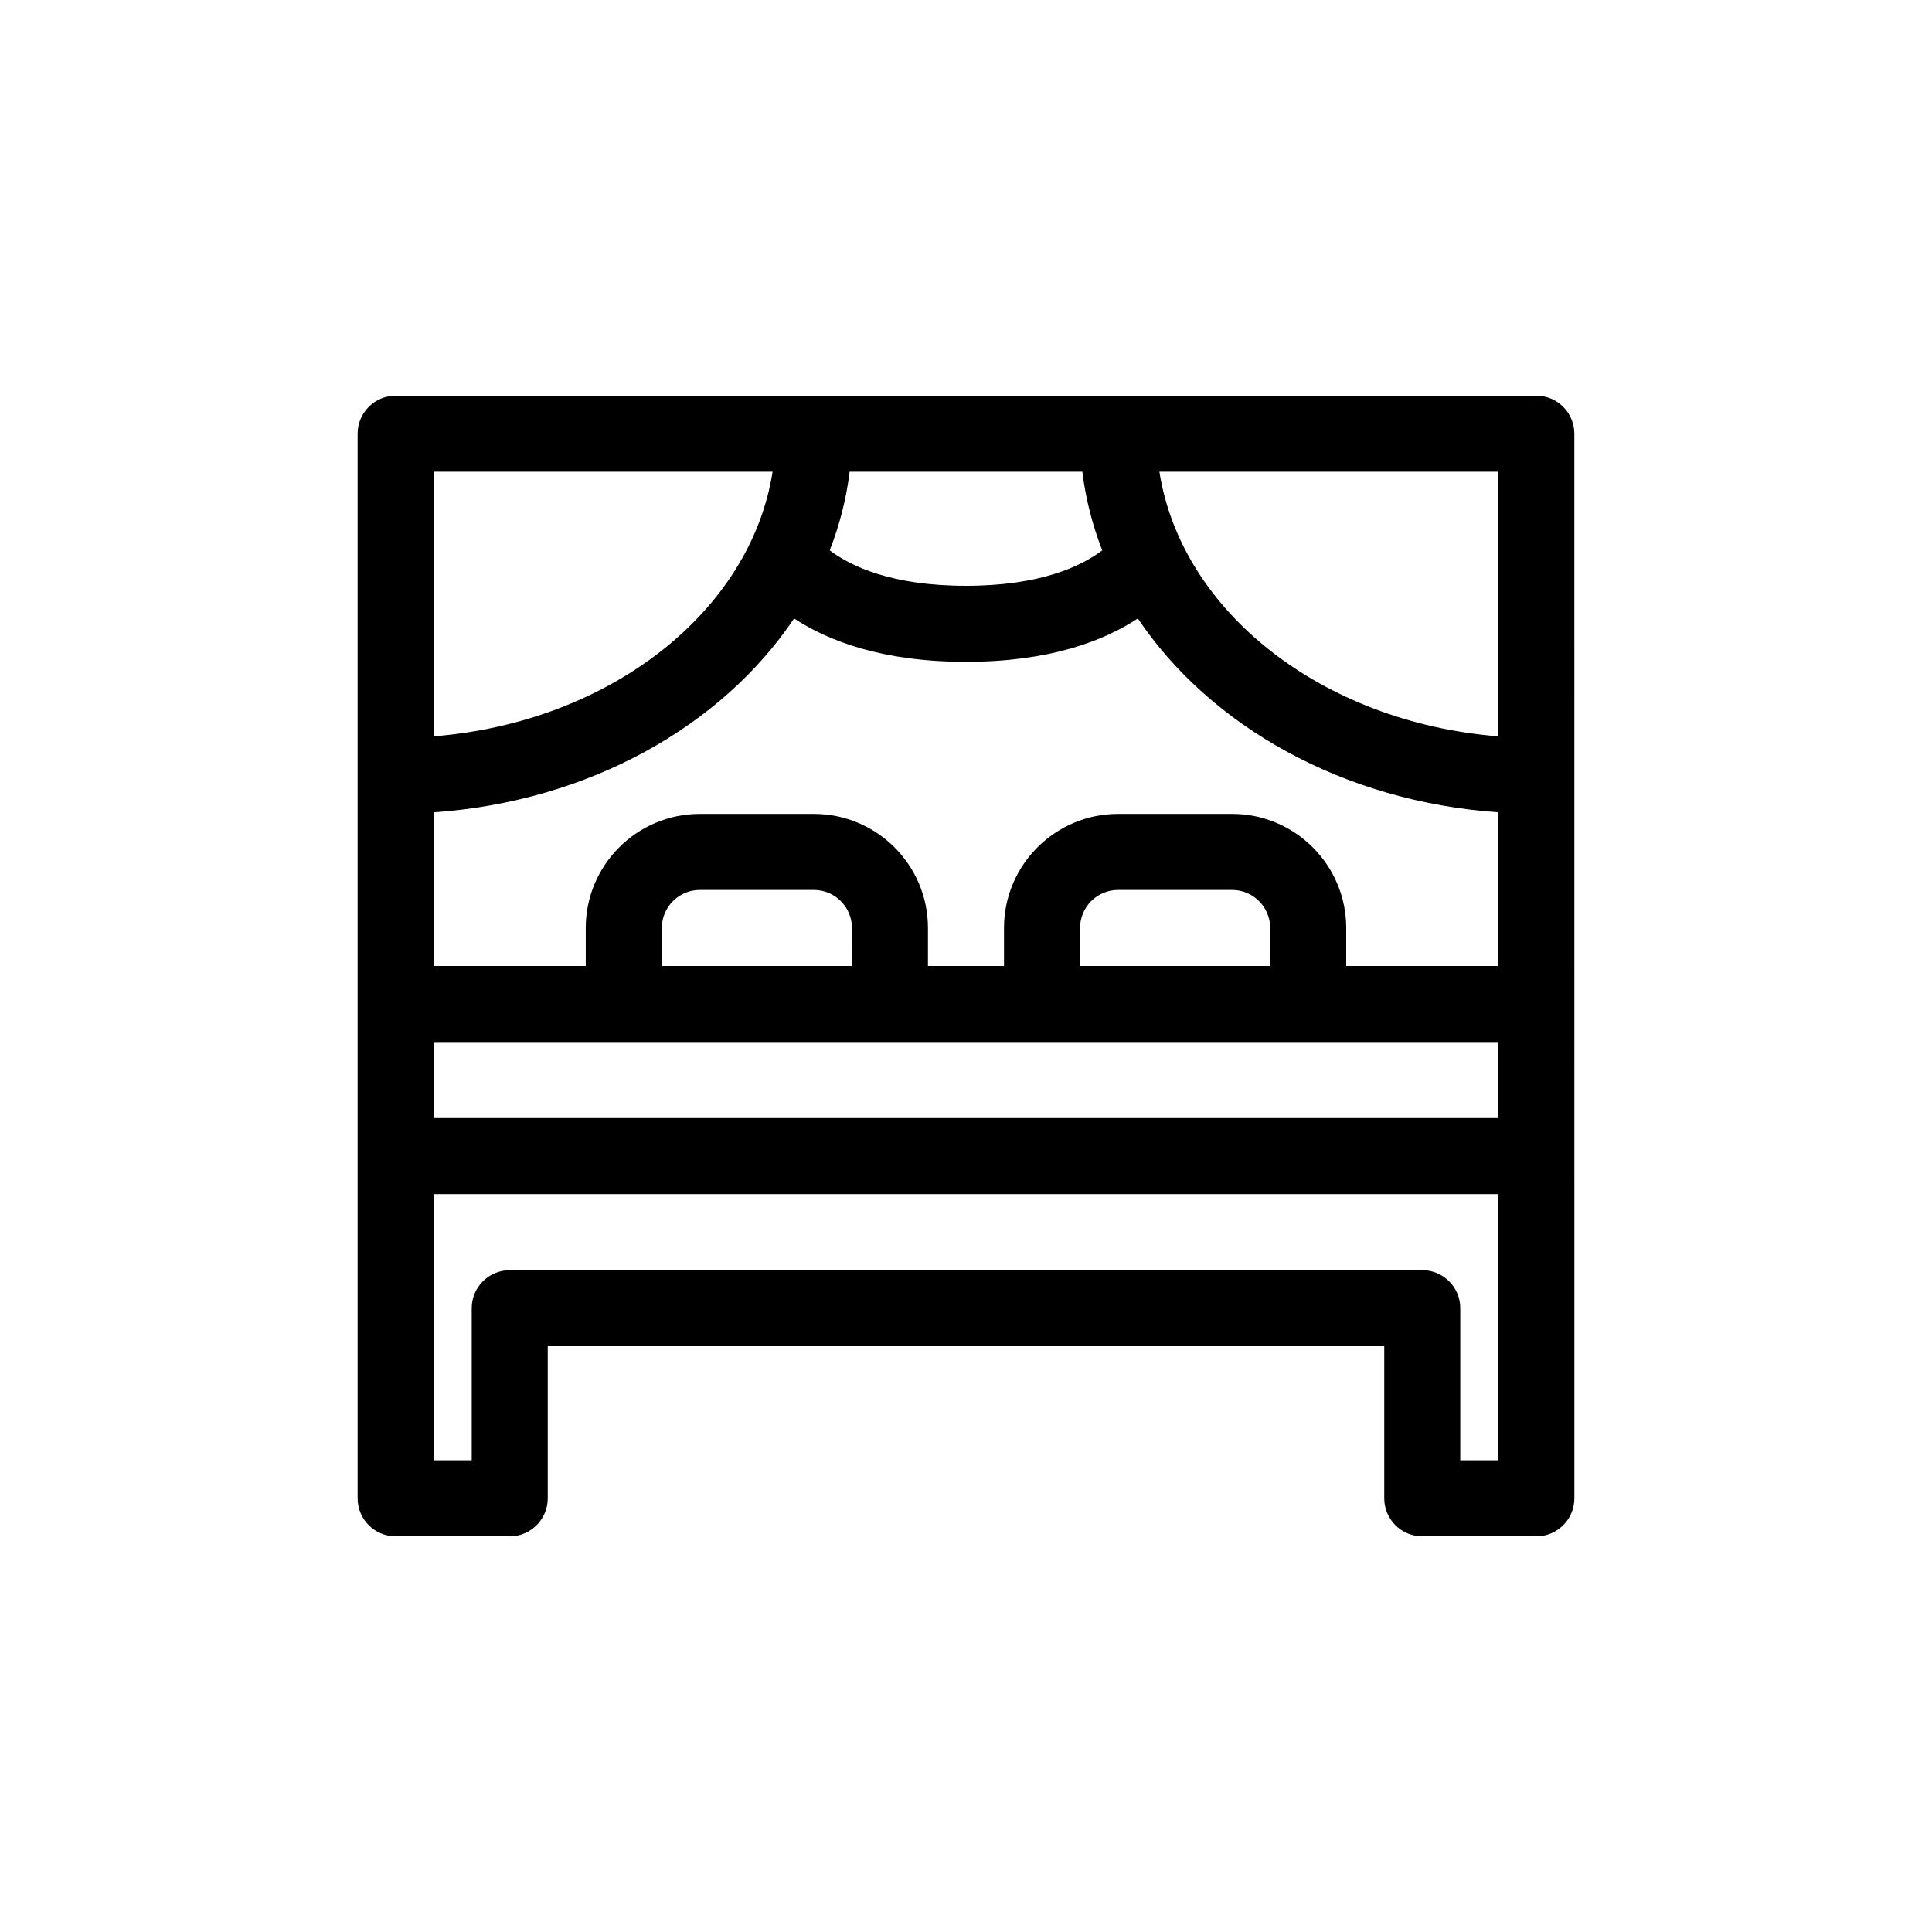 <?xml version="1.0" encoding="UTF-8"?>
<!-- Uploaded to: SVG Repo, www.svgrepo.com, Generator: SVG Repo Mixer Tools -->
<svg fill="#000000" width="800px" height="800px" version="1.1" viewBox="144 144 512 512" xmlns="http://www.w3.org/2000/svg">
 <path d="m551.14 248.86h-302.29c-5.562 0-10.078 4.516-10.078 10.078v282.13c0 5.562 4.516 10.078 10.078 10.078h30.23c5.562 0 10.078-4.516 10.078-10.078v-40.305h221.68v40.305c0 5.562 4.516 10.078 10.078 10.078h30.23c5.562 0 10.078-4.516 10.078-10.078l-0.008-282.13c0-5.562-4.516-10.078-10.078-10.078zm-10.074 90.277c-46.684-3.727-83.996-33.059-89.816-70.125h89.816zm-171.3 60.867h-50.379v-10.078c0-5.559 4.519-10.078 10.078-10.078h30.23c5.559 0 10.078 4.519 10.078 10.078zm171.3 20.152v20.152h-282.13v-20.152zm-60.457-20.152h-50.383v-10.078c0-5.559 4.519-10.078 10.078-10.078h30.23c5.559 0 10.078 4.519 10.078 10.078zm20.152 0v-10.078c0-16.672-13.559-30.23-30.23-30.23h-30.23c-16.672 0-30.23 13.559-30.23 30.23v10.078h-20.152v-10.078c0-16.672-13.559-30.23-30.23-30.23h-30.23c-16.672 0-30.23 13.559-30.23 30.23v10.078h-40.305v-40.727c41.082-2.848 76.379-22.828 95.516-51.379 9.07 5.953 23.41 11.492 45.551 11.492 22.137 0 36.484-5.535 45.551-11.492 19.148 28.543 54.445 48.531 95.527 51.375v40.73zm-64.656-110.15c-5.637 4.231-16.438 9.383-36.109 9.383-19.668 0-30.469-5.148-36.109-9.383 2.59-6.676 4.402-13.645 5.269-20.844h61.68c0.867 7.199 2.68 14.168 5.269 20.844zm-87.359-20.844c-5.82 37.066-43.133 66.398-89.812 70.125v-70.125zm182.24 261.98v-40.305c0-5.562-4.516-10.078-10.078-10.078l-241.82 0.004c-5.562 0-10.078 4.516-10.078 10.078v40.305h-10.078l0.004-70.535h282.13v70.535z"/>
</svg>